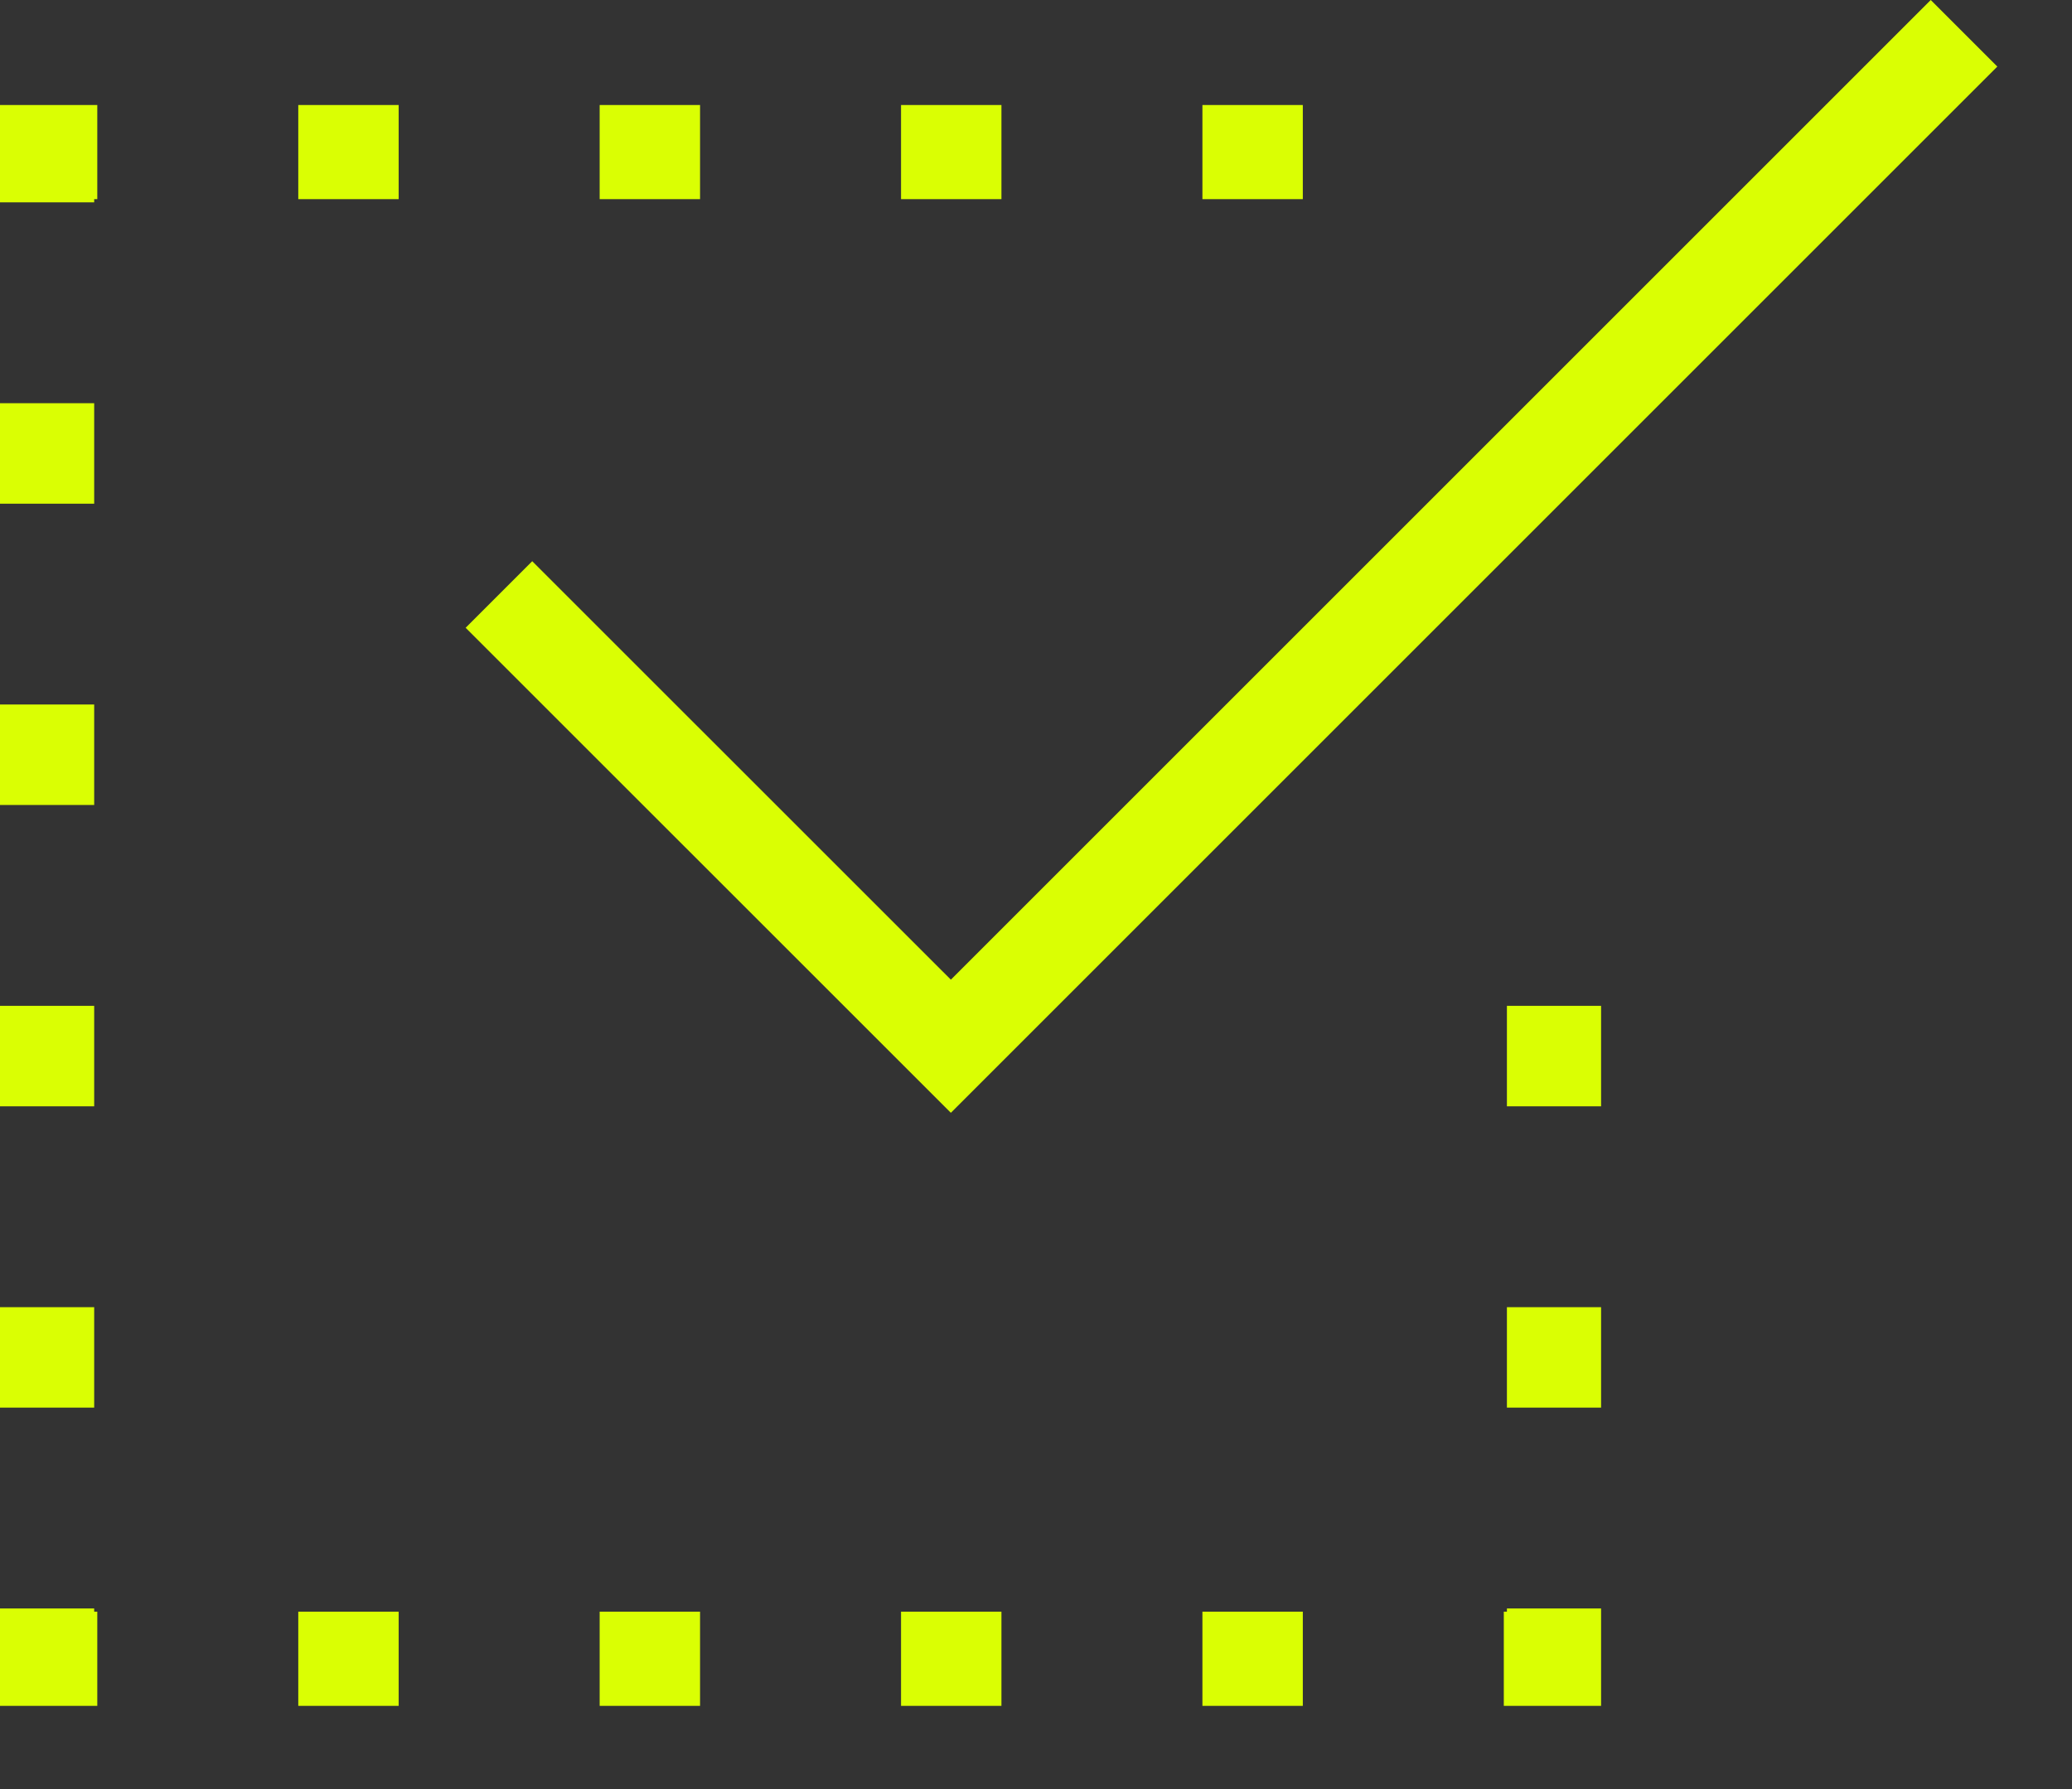 <svg width="22" height="19" viewBox="0 0 22 19" fill="none" xmlns="http://www.w3.org/2000/svg">
<rect x="0" y="0" width="22" height="19" fill="#333333" stroke="none"/>
<g clip-path="url(#clip0_4_97)">
<path fill-rule="evenodd" clip-rule="evenodd" d="M9.389 11.111L4.944 6.667L5.651 5.96L10.096 10.404L20.5 0L21.207 0.707L10.096 11.818L9.389 11.111ZM0.5 1.115H0V1.615V2.149H1V2.115H1.033V1.115H0.5ZM4.233 1.115H3.167V2.115H4.233V1.115ZM7.433 1.115H6.367V2.115H7.433V1.115ZM10.633 1.115H9.567V2.115H10.633V1.115ZM13.833 1.115H12.767V2.115H13.833V1.115ZM0 4.282V5.349H1V4.282H0ZM0 7.482V8.549H1V7.482H0ZM0 10.682V11.749H1V10.682H0ZM17 11.749V10.682H16V11.749H17ZM0 13.882V14.949H1V13.882H0ZM17 14.949V13.882H16V14.949H17ZM0 17.082V17.616V18.116H0.5H1.033V17.116H1V17.082H0ZM17 17.616V17.082H16V17.116H15.967V18.116H16.5H17V17.616ZM3.167 18.116H4.233V17.116H3.167V18.116ZM6.367 18.116H7.433V17.116H6.367V18.116ZM9.567 18.116H10.633V17.116H9.567V18.116ZM12.767 18.116H13.833V17.116H12.767V18.116Z" fill="#DAFF03"/>
</g>
<defs>
<clipPath id="clip0_4_97">
<rect width="22" height="19" fill="white"/>
</clipPath>
</defs>
</svg>
